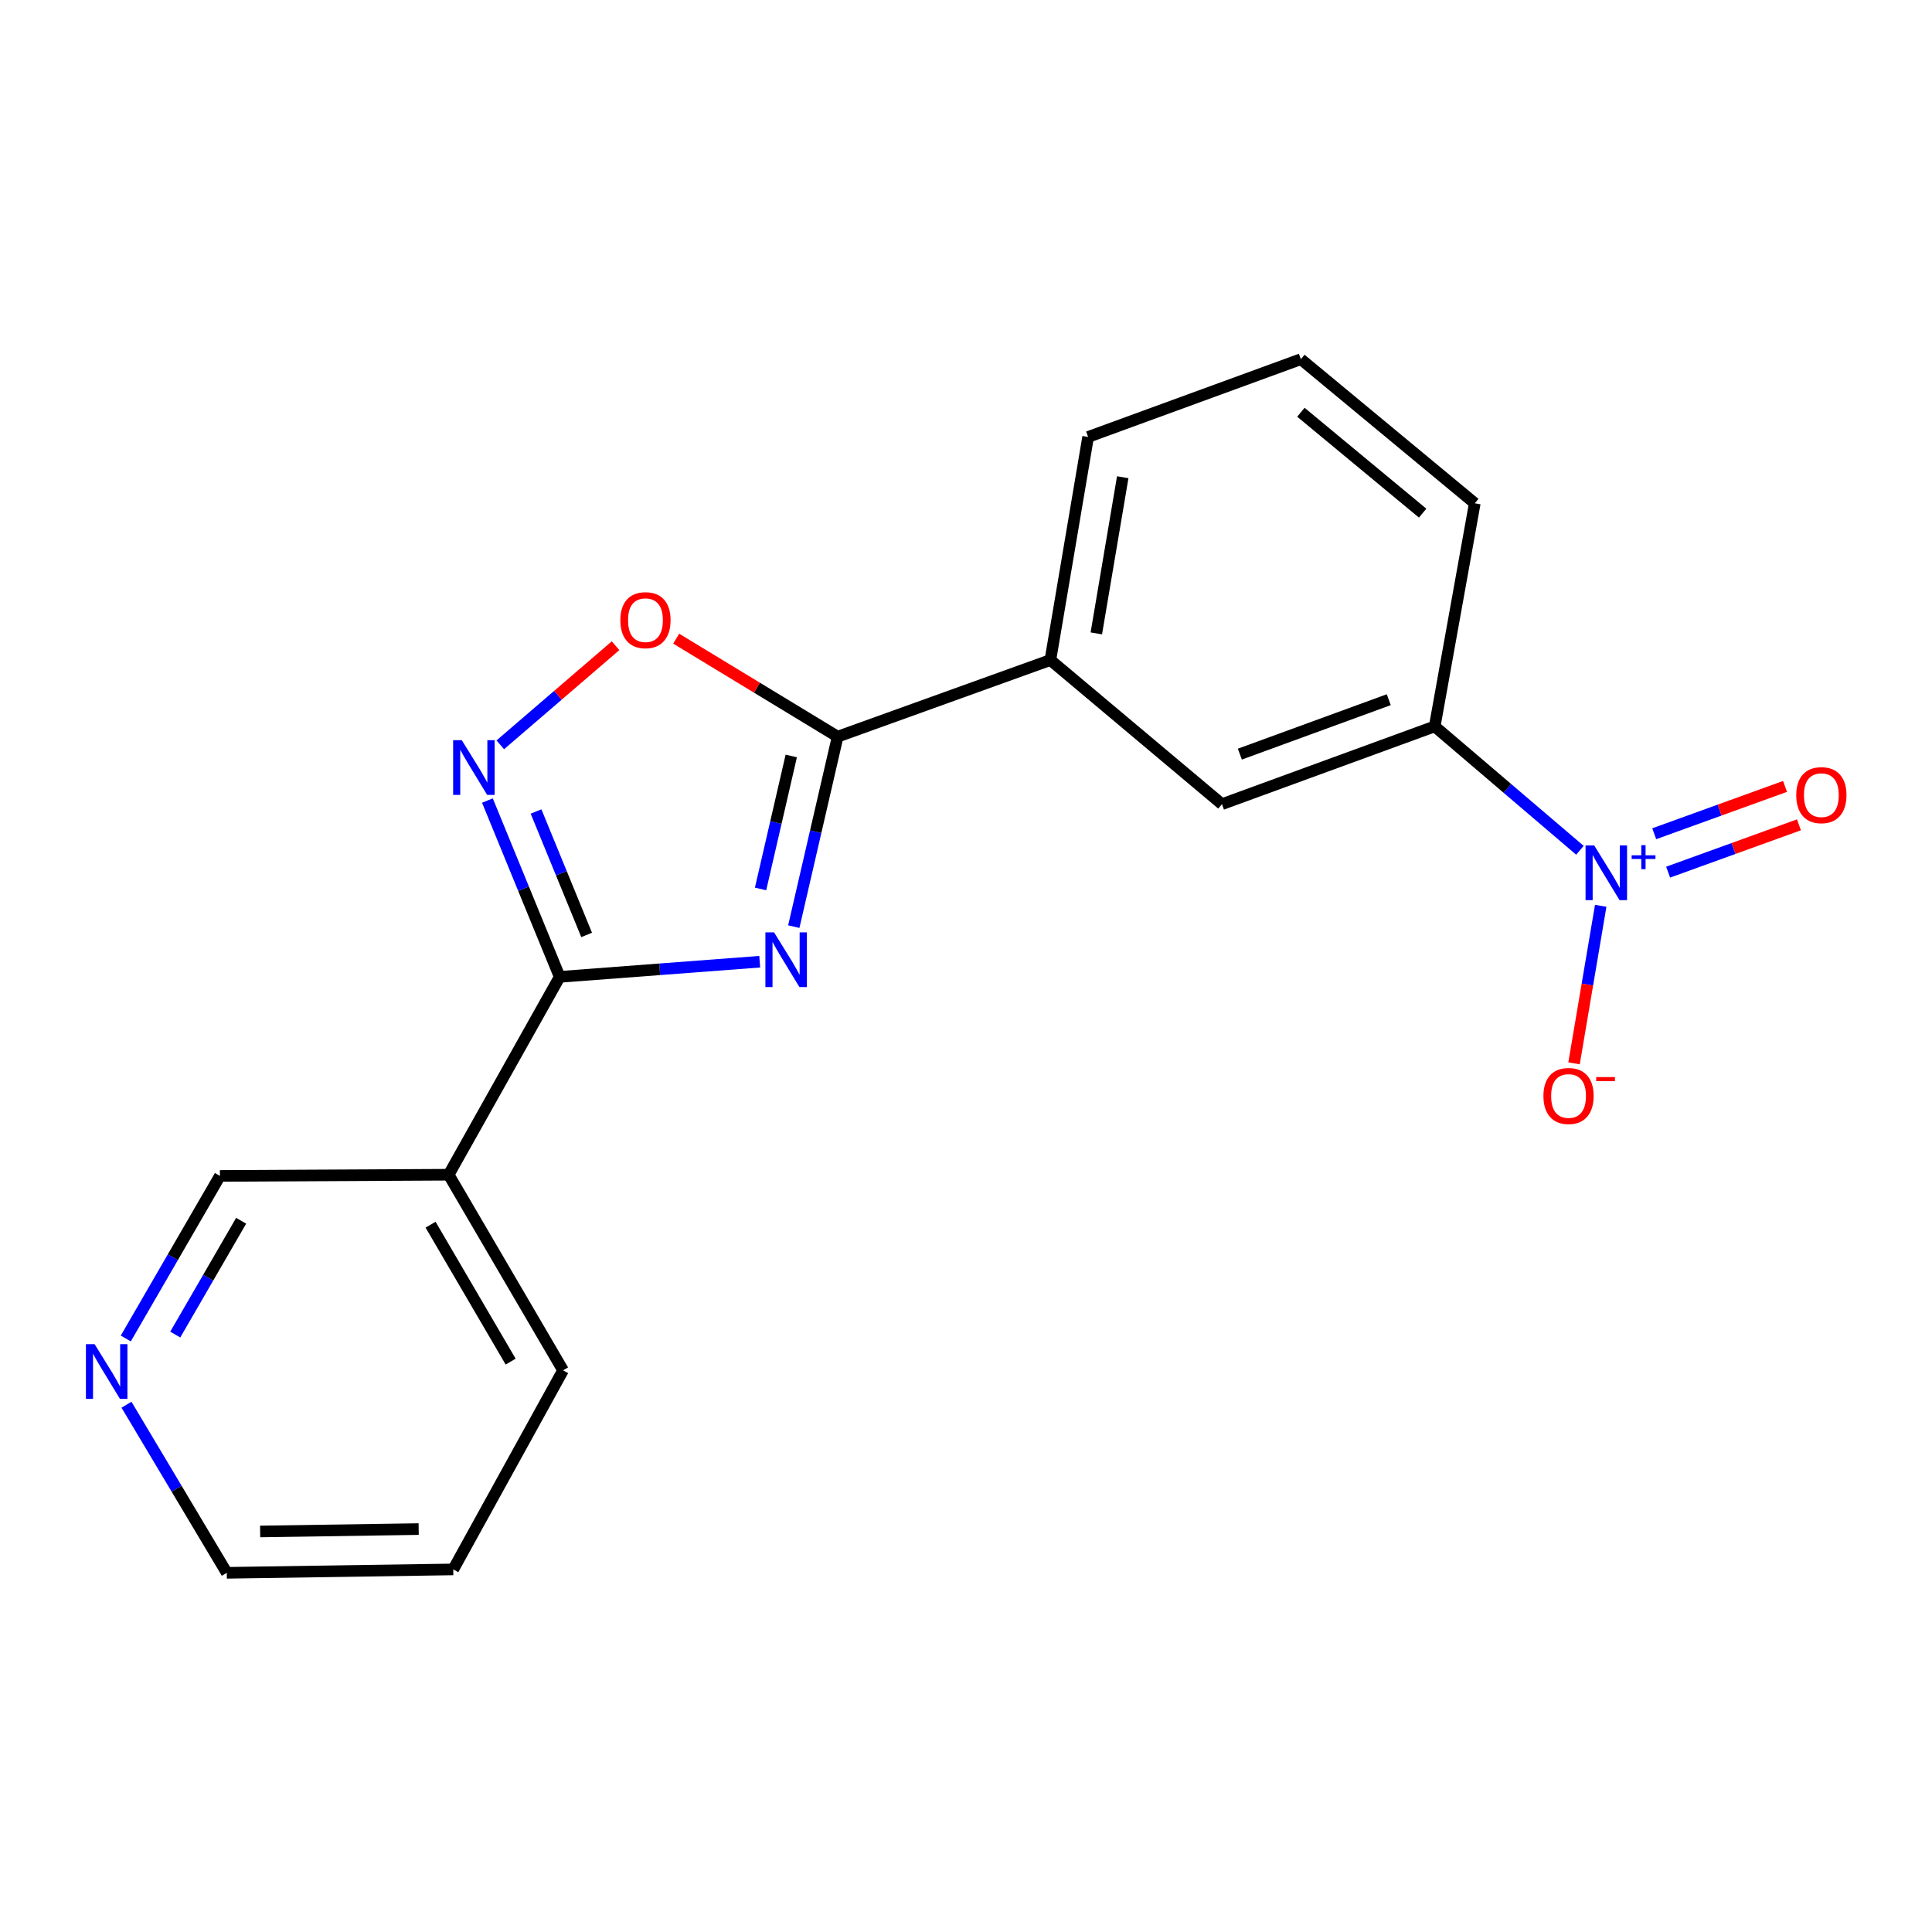 <?xml version='1.0' encoding='iso-8859-1'?>
<svg version='1.1' baseProfile='full'
              xmlns='http://www.w3.org/2000/svg'
                      xmlns:rdkit='http://www.rdkit.org/xml'
                      xmlns:xlink='http://www.w3.org/1999/xlink'
                  xml:space='preserve'
width='1000px' height='1000px' viewBox='0 0 1000 1000'>
<!-- END OF HEADER -->
<rect style='opacity:1.0;fill:#FFFFFF;stroke:none' width='1000' height='1000' x='0' y='0'> </rect>
<path class='bond-0' d='M 393.232,497.783 L 341.461,501.704' style='fill:none;fill-rule:evenodd;stroke:#0000FF;stroke-width:6px;stroke-linecap:butt;stroke-linejoin:miter;stroke-opacity:1' />
<path class='bond-0' d='M 341.461,501.704 L 289.69,505.626' style='fill:none;fill-rule:evenodd;stroke:#000000;stroke-width:6px;stroke-linecap:butt;stroke-linejoin:miter;stroke-opacity:1' />
<path class='bond-1' d='M 410.864,479.624 L 422.213,430.462' style='fill:none;fill-rule:evenodd;stroke:#0000FF;stroke-width:6px;stroke-linecap:butt;stroke-linejoin:miter;stroke-opacity:1' />
<path class='bond-1' d='M 422.213,430.462 L 433.562,381.299' style='fill:none;fill-rule:evenodd;stroke:#000000;stroke-width:6px;stroke-linecap:butt;stroke-linejoin:miter;stroke-opacity:1' />
<path class='bond-1' d='M 393.668,460.12 L 401.613,425.706' style='fill:none;fill-rule:evenodd;stroke:#0000FF;stroke-width:6px;stroke-linecap:butt;stroke-linejoin:miter;stroke-opacity:1' />
<path class='bond-1' d='M 401.613,425.706 L 409.557,391.292' style='fill:none;fill-rule:evenodd;stroke:#000000;stroke-width:6px;stroke-linecap:butt;stroke-linejoin:miter;stroke-opacity:1' />
<path class='bond-3' d='M 289.69,505.626 L 270.987,459.993' style='fill:none;fill-rule:evenodd;stroke:#000000;stroke-width:6px;stroke-linecap:butt;stroke-linejoin:miter;stroke-opacity:1' />
<path class='bond-3' d='M 270.987,459.993 L 252.284,414.361' style='fill:none;fill-rule:evenodd;stroke:#0000FF;stroke-width:6px;stroke-linecap:butt;stroke-linejoin:miter;stroke-opacity:1' />
<path class='bond-3' d='M 303.642,483.918 L 290.55,451.975' style='fill:none;fill-rule:evenodd;stroke:#000000;stroke-width:6px;stroke-linecap:butt;stroke-linejoin:miter;stroke-opacity:1' />
<path class='bond-3' d='M 290.55,451.975 L 277.457,420.032' style='fill:none;fill-rule:evenodd;stroke:#0000FF;stroke-width:6px;stroke-linecap:butt;stroke-linejoin:miter;stroke-opacity:1' />
<path class='bond-5' d='M 289.69,505.626 L 232.231,608.036' style='fill:none;fill-rule:evenodd;stroke:#000000;stroke-width:6px;stroke-linecap:butt;stroke-linejoin:miter;stroke-opacity:1' />
<path class='bond-4' d='M 433.562,381.299 L 391.78,355.936' style='fill:none;fill-rule:evenodd;stroke:#000000;stroke-width:6px;stroke-linecap:butt;stroke-linejoin:miter;stroke-opacity:1' />
<path class='bond-4' d='M 391.78,355.936 L 349.998,330.572' style='fill:none;fill-rule:evenodd;stroke:#FF0000;stroke-width:6px;stroke-linecap:butt;stroke-linejoin:miter;stroke-opacity:1' />
<path class='bond-7' d='M 433.562,381.299 L 543.677,341.634' style='fill:none;fill-rule:evenodd;stroke:#000000;stroke-width:6px;stroke-linecap:butt;stroke-linejoin:miter;stroke-opacity:1' />
<path class='bond-2' d='M 817.762,440.107 L 780.181,408.043' style='fill:none;fill-rule:evenodd;stroke:#0000FF;stroke-width:6px;stroke-linecap:butt;stroke-linejoin:miter;stroke-opacity:1' />
<path class='bond-2' d='M 780.181,408.043 L 742.601,375.978' style='fill:none;fill-rule:evenodd;stroke:#000000;stroke-width:6px;stroke-linecap:butt;stroke-linejoin:miter;stroke-opacity:1' />
<path class='bond-9' d='M 828.528,468.848 L 821.625,509.615' style='fill:none;fill-rule:evenodd;stroke:#0000FF;stroke-width:6px;stroke-linecap:butt;stroke-linejoin:miter;stroke-opacity:1' />
<path class='bond-9' d='M 821.625,509.615 L 814.723,550.383' style='fill:none;fill-rule:evenodd;stroke:#FF0000;stroke-width:6px;stroke-linecap:butt;stroke-linejoin:miter;stroke-opacity:1' />
<path class='bond-10' d='M 863.422,451.424 L 897.274,439.175' style='fill:none;fill-rule:evenodd;stroke:#0000FF;stroke-width:6px;stroke-linecap:butt;stroke-linejoin:miter;stroke-opacity:1' />
<path class='bond-10' d='M 897.274,439.175 L 931.126,426.927' style='fill:none;fill-rule:evenodd;stroke:#FF0000;stroke-width:6px;stroke-linecap:butt;stroke-linejoin:miter;stroke-opacity:1' />
<path class='bond-10' d='M 856.228,431.543 L 890.081,419.295' style='fill:none;fill-rule:evenodd;stroke:#0000FF;stroke-width:6px;stroke-linecap:butt;stroke-linejoin:miter;stroke-opacity:1' />
<path class='bond-10' d='M 890.081,419.295 L 923.933,407.046' style='fill:none;fill-rule:evenodd;stroke:#FF0000;stroke-width:6px;stroke-linecap:butt;stroke-linejoin:miter;stroke-opacity:1' />
<path class='bond-19' d='M 258.948,385.521 L 288.78,359.872' style='fill:none;fill-rule:evenodd;stroke:#0000FF;stroke-width:6px;stroke-linecap:butt;stroke-linejoin:miter;stroke-opacity:1' />
<path class='bond-19' d='M 288.78,359.872 L 318.611,334.222' style='fill:none;fill-rule:evenodd;stroke:#FF0000;stroke-width:6px;stroke-linecap:butt;stroke-linejoin:miter;stroke-opacity:1' />
<path class='bond-12' d='M 232.231,608.036 L 113.835,608.647' style='fill:none;fill-rule:evenodd;stroke:#000000;stroke-width:6px;stroke-linecap:butt;stroke-linejoin:miter;stroke-opacity:1' />
<path class='bond-13' d='M 232.231,608.036 L 291.44,709.283' style='fill:none;fill-rule:evenodd;stroke:#000000;stroke-width:6px;stroke-linecap:butt;stroke-linejoin:miter;stroke-opacity:1' />
<path class='bond-13' d='M 222.862,633.896 L 264.308,704.769' style='fill:none;fill-rule:evenodd;stroke:#000000;stroke-width:6px;stroke-linecap:butt;stroke-linejoin:miter;stroke-opacity:1' />
<path class='bond-6' d='M 742.601,375.978 L 632.486,416.23' style='fill:none;fill-rule:evenodd;stroke:#000000;stroke-width:6px;stroke-linecap:butt;stroke-linejoin:miter;stroke-opacity:1' />
<path class='bond-6' d='M 718.825,362.159 L 641.744,390.336' style='fill:none;fill-rule:evenodd;stroke:#000000;stroke-width:6px;stroke-linecap:butt;stroke-linejoin:miter;stroke-opacity:1' />
<path class='bond-20' d='M 742.601,375.978 L 763.343,260.507' style='fill:none;fill-rule:evenodd;stroke:#000000;stroke-width:6px;stroke-linecap:butt;stroke-linejoin:miter;stroke-opacity:1' />
<path class='bond-8' d='M 543.677,341.634 L 632.486,416.23' style='fill:none;fill-rule:evenodd;stroke:#000000;stroke-width:6px;stroke-linecap:butt;stroke-linejoin:miter;stroke-opacity:1' />
<path class='bond-15' d='M 543.677,341.634 L 563.21,226.163' style='fill:none;fill-rule:evenodd;stroke:#000000;stroke-width:6px;stroke-linecap:butt;stroke-linejoin:miter;stroke-opacity:1' />
<path class='bond-15' d='M 567.453,327.84 L 581.126,247.01' style='fill:none;fill-rule:evenodd;stroke:#000000;stroke-width:6px;stroke-linecap:butt;stroke-linejoin:miter;stroke-opacity:1' />
<path class='bond-11' d='M 65.106,692.798 L 89.471,650.722' style='fill:none;fill-rule:evenodd;stroke:#0000FF;stroke-width:6px;stroke-linecap:butt;stroke-linejoin:miter;stroke-opacity:1' />
<path class='bond-11' d='M 89.471,650.722 L 113.835,608.647' style='fill:none;fill-rule:evenodd;stroke:#000000;stroke-width:6px;stroke-linecap:butt;stroke-linejoin:miter;stroke-opacity:1' />
<path class='bond-11' d='M 90.711,690.77 L 107.766,661.317' style='fill:none;fill-rule:evenodd;stroke:#0000FF;stroke-width:6px;stroke-linecap:butt;stroke-linejoin:miter;stroke-opacity:1' />
<path class='bond-11' d='M 107.766,661.317 L 124.822,631.864' style='fill:none;fill-rule:evenodd;stroke:#000000;stroke-width:6px;stroke-linecap:butt;stroke-linejoin:miter;stroke-opacity:1' />
<path class='bond-21' d='M 65.47,727.076 L 91.426,770.582' style='fill:none;fill-rule:evenodd;stroke:#0000FF;stroke-width:6px;stroke-linecap:butt;stroke-linejoin:miter;stroke-opacity:1' />
<path class='bond-21' d='M 91.426,770.582 L 117.382,814.089' style='fill:none;fill-rule:evenodd;stroke:#000000;stroke-width:6px;stroke-linecap:butt;stroke-linejoin:miter;stroke-opacity:1' />
<path class='bond-18' d='M 291.44,709.283 L 234.603,812.327' style='fill:none;fill-rule:evenodd;stroke:#000000;stroke-width:6px;stroke-linecap:butt;stroke-linejoin:miter;stroke-opacity:1' />
<path class='bond-14' d='M 763.343,260.507 L 673.325,185.911' style='fill:none;fill-rule:evenodd;stroke:#000000;stroke-width:6px;stroke-linecap:butt;stroke-linejoin:miter;stroke-opacity:1' />
<path class='bond-14' d='M 736.35,265.597 L 673.338,213.379' style='fill:none;fill-rule:evenodd;stroke:#000000;stroke-width:6px;stroke-linecap:butt;stroke-linejoin:miter;stroke-opacity:1' />
<path class='bond-16' d='M 563.21,226.163 L 673.325,185.911' style='fill:none;fill-rule:evenodd;stroke:#000000;stroke-width:6px;stroke-linecap:butt;stroke-linejoin:miter;stroke-opacity:1' />
<path class='bond-17' d='M 117.382,814.089 L 234.603,812.327' style='fill:none;fill-rule:evenodd;stroke:#000000;stroke-width:6px;stroke-linecap:butt;stroke-linejoin:miter;stroke-opacity:1' />
<path class='bond-17' d='M 134.648,792.685 L 216.702,791.452' style='fill:none;fill-rule:evenodd;stroke:#000000;stroke-width:6px;stroke-linecap:butt;stroke-linejoin:miter;stroke-opacity:1' />
<path  class='atom-0' d='M 400.651 482.586
L 409.931 497.586
Q 410.851 499.066, 412.331 501.746
Q 413.811 504.426, 413.891 504.586
L 413.891 482.586
L 417.651 482.586
L 417.651 510.906
L 413.771 510.906
L 403.811 494.506
Q 402.651 492.586, 401.411 490.386
Q 400.211 488.186, 399.851 487.506
L 399.851 510.906
L 396.171 510.906
L 396.171 482.586
L 400.651 482.586
' fill='#0000FF'/>
<path  class='atom-3' d='M 825.161 437.601
L 834.441 452.601
Q 835.361 454.081, 836.841 456.761
Q 838.321 459.441, 838.401 459.601
L 838.401 437.601
L 842.161 437.601
L 842.161 465.921
L 838.281 465.921
L 828.321 449.521
Q 827.161 447.601, 825.921 445.401
Q 824.721 443.201, 824.361 442.521
L 824.361 465.921
L 820.681 465.921
L 820.681 437.601
L 825.161 437.601
' fill='#0000FF'/>
<path  class='atom-3' d='M 844.537 442.706
L 849.526 442.706
L 849.526 437.452
L 851.744 437.452
L 851.744 442.706
L 856.866 442.706
L 856.866 444.606
L 851.744 444.606
L 851.744 449.886
L 849.526 449.886
L 849.526 444.606
L 844.537 444.606
L 844.537 442.706
' fill='#0000FF'/>
<path  class='atom-4' d='M 239.02 383.113
L 248.3 398.113
Q 249.22 399.593, 250.7 402.273
Q 252.18 404.953, 252.26 405.113
L 252.26 383.113
L 256.02 383.113
L 256.02 411.433
L 252.14 411.433
L 242.18 395.033
Q 241.02 393.113, 239.78 390.913
Q 238.58 388.713, 238.22 388.033
L 238.22 411.433
L 234.54 411.433
L 234.54 383.113
L 239.02 383.113
' fill='#0000FF'/>
<path  class='atom-5' d='M 321.089 320.995
Q 321.089 314.195, 324.449 310.395
Q 327.809 306.595, 334.089 306.595
Q 340.369 306.595, 343.729 310.395
Q 347.089 314.195, 347.089 320.995
Q 347.089 327.875, 343.689 331.795
Q 340.289 335.675, 334.089 335.675
Q 327.849 335.675, 324.449 331.795
Q 321.089 327.915, 321.089 320.995
M 334.089 332.475
Q 338.409 332.475, 340.729 329.595
Q 343.089 326.675, 343.089 320.995
Q 343.089 315.435, 340.729 312.635
Q 338.409 309.795, 334.089 309.795
Q 329.769 309.795, 327.409 312.595
Q 325.089 315.395, 325.089 320.995
Q 325.089 326.715, 327.409 329.595
Q 329.769 332.475, 334.089 332.475
' fill='#FF0000'/>
<path  class='atom-10' d='M 798.876 567.277
Q 798.876 560.477, 802.236 556.677
Q 805.596 552.877, 811.876 552.877
Q 818.156 552.877, 821.516 556.677
Q 824.876 560.477, 824.876 567.277
Q 824.876 574.157, 821.476 578.077
Q 818.076 581.957, 811.876 581.957
Q 805.636 581.957, 802.236 578.077
Q 798.876 574.197, 798.876 567.277
M 811.876 578.757
Q 816.196 578.757, 818.516 575.877
Q 820.876 572.957, 820.876 567.277
Q 820.876 561.717, 818.516 558.917
Q 816.196 556.077, 811.876 556.077
Q 807.556 556.077, 805.196 558.877
Q 802.876 561.677, 802.876 567.277
Q 802.876 572.997, 805.196 575.877
Q 807.556 578.757, 811.876 578.757
' fill='#FF0000'/>
<path  class='atom-10' d='M 826.196 557.499
L 835.885 557.499
L 835.885 559.611
L 826.196 559.611
L 826.196 557.499
' fill='#FF0000'/>
<path  class='atom-11' d='M 929.734 411.565
Q 929.734 404.765, 933.094 400.965
Q 936.454 397.165, 942.734 397.165
Q 949.014 397.165, 952.374 400.965
Q 955.734 404.765, 955.734 411.565
Q 955.734 418.445, 952.334 422.365
Q 948.934 426.245, 942.734 426.245
Q 936.494 426.245, 933.094 422.365
Q 929.734 418.485, 929.734 411.565
M 942.734 423.045
Q 947.054 423.045, 949.374 420.165
Q 951.734 417.245, 951.734 411.565
Q 951.734 406.005, 949.374 403.205
Q 947.054 400.365, 942.734 400.365
Q 938.414 400.365, 936.054 403.165
Q 933.734 405.965, 933.734 411.565
Q 933.734 417.285, 936.054 420.165
Q 938.414 423.045, 942.734 423.045
' fill='#FF0000'/>
<path  class='atom-12' d='M 48.953 695.722
L 58.233 710.722
Q 59.153 712.202, 60.633 714.882
Q 62.113 717.562, 62.193 717.722
L 62.193 695.722
L 65.953 695.722
L 65.953 724.042
L 62.073 724.042
L 52.113 707.642
Q 50.953 705.722, 49.713 703.522
Q 48.513 701.322, 48.153 700.642
L 48.153 724.042
L 44.473 724.042
L 44.473 695.722
L 48.953 695.722
' fill='#0000FF'/>
</svg>
